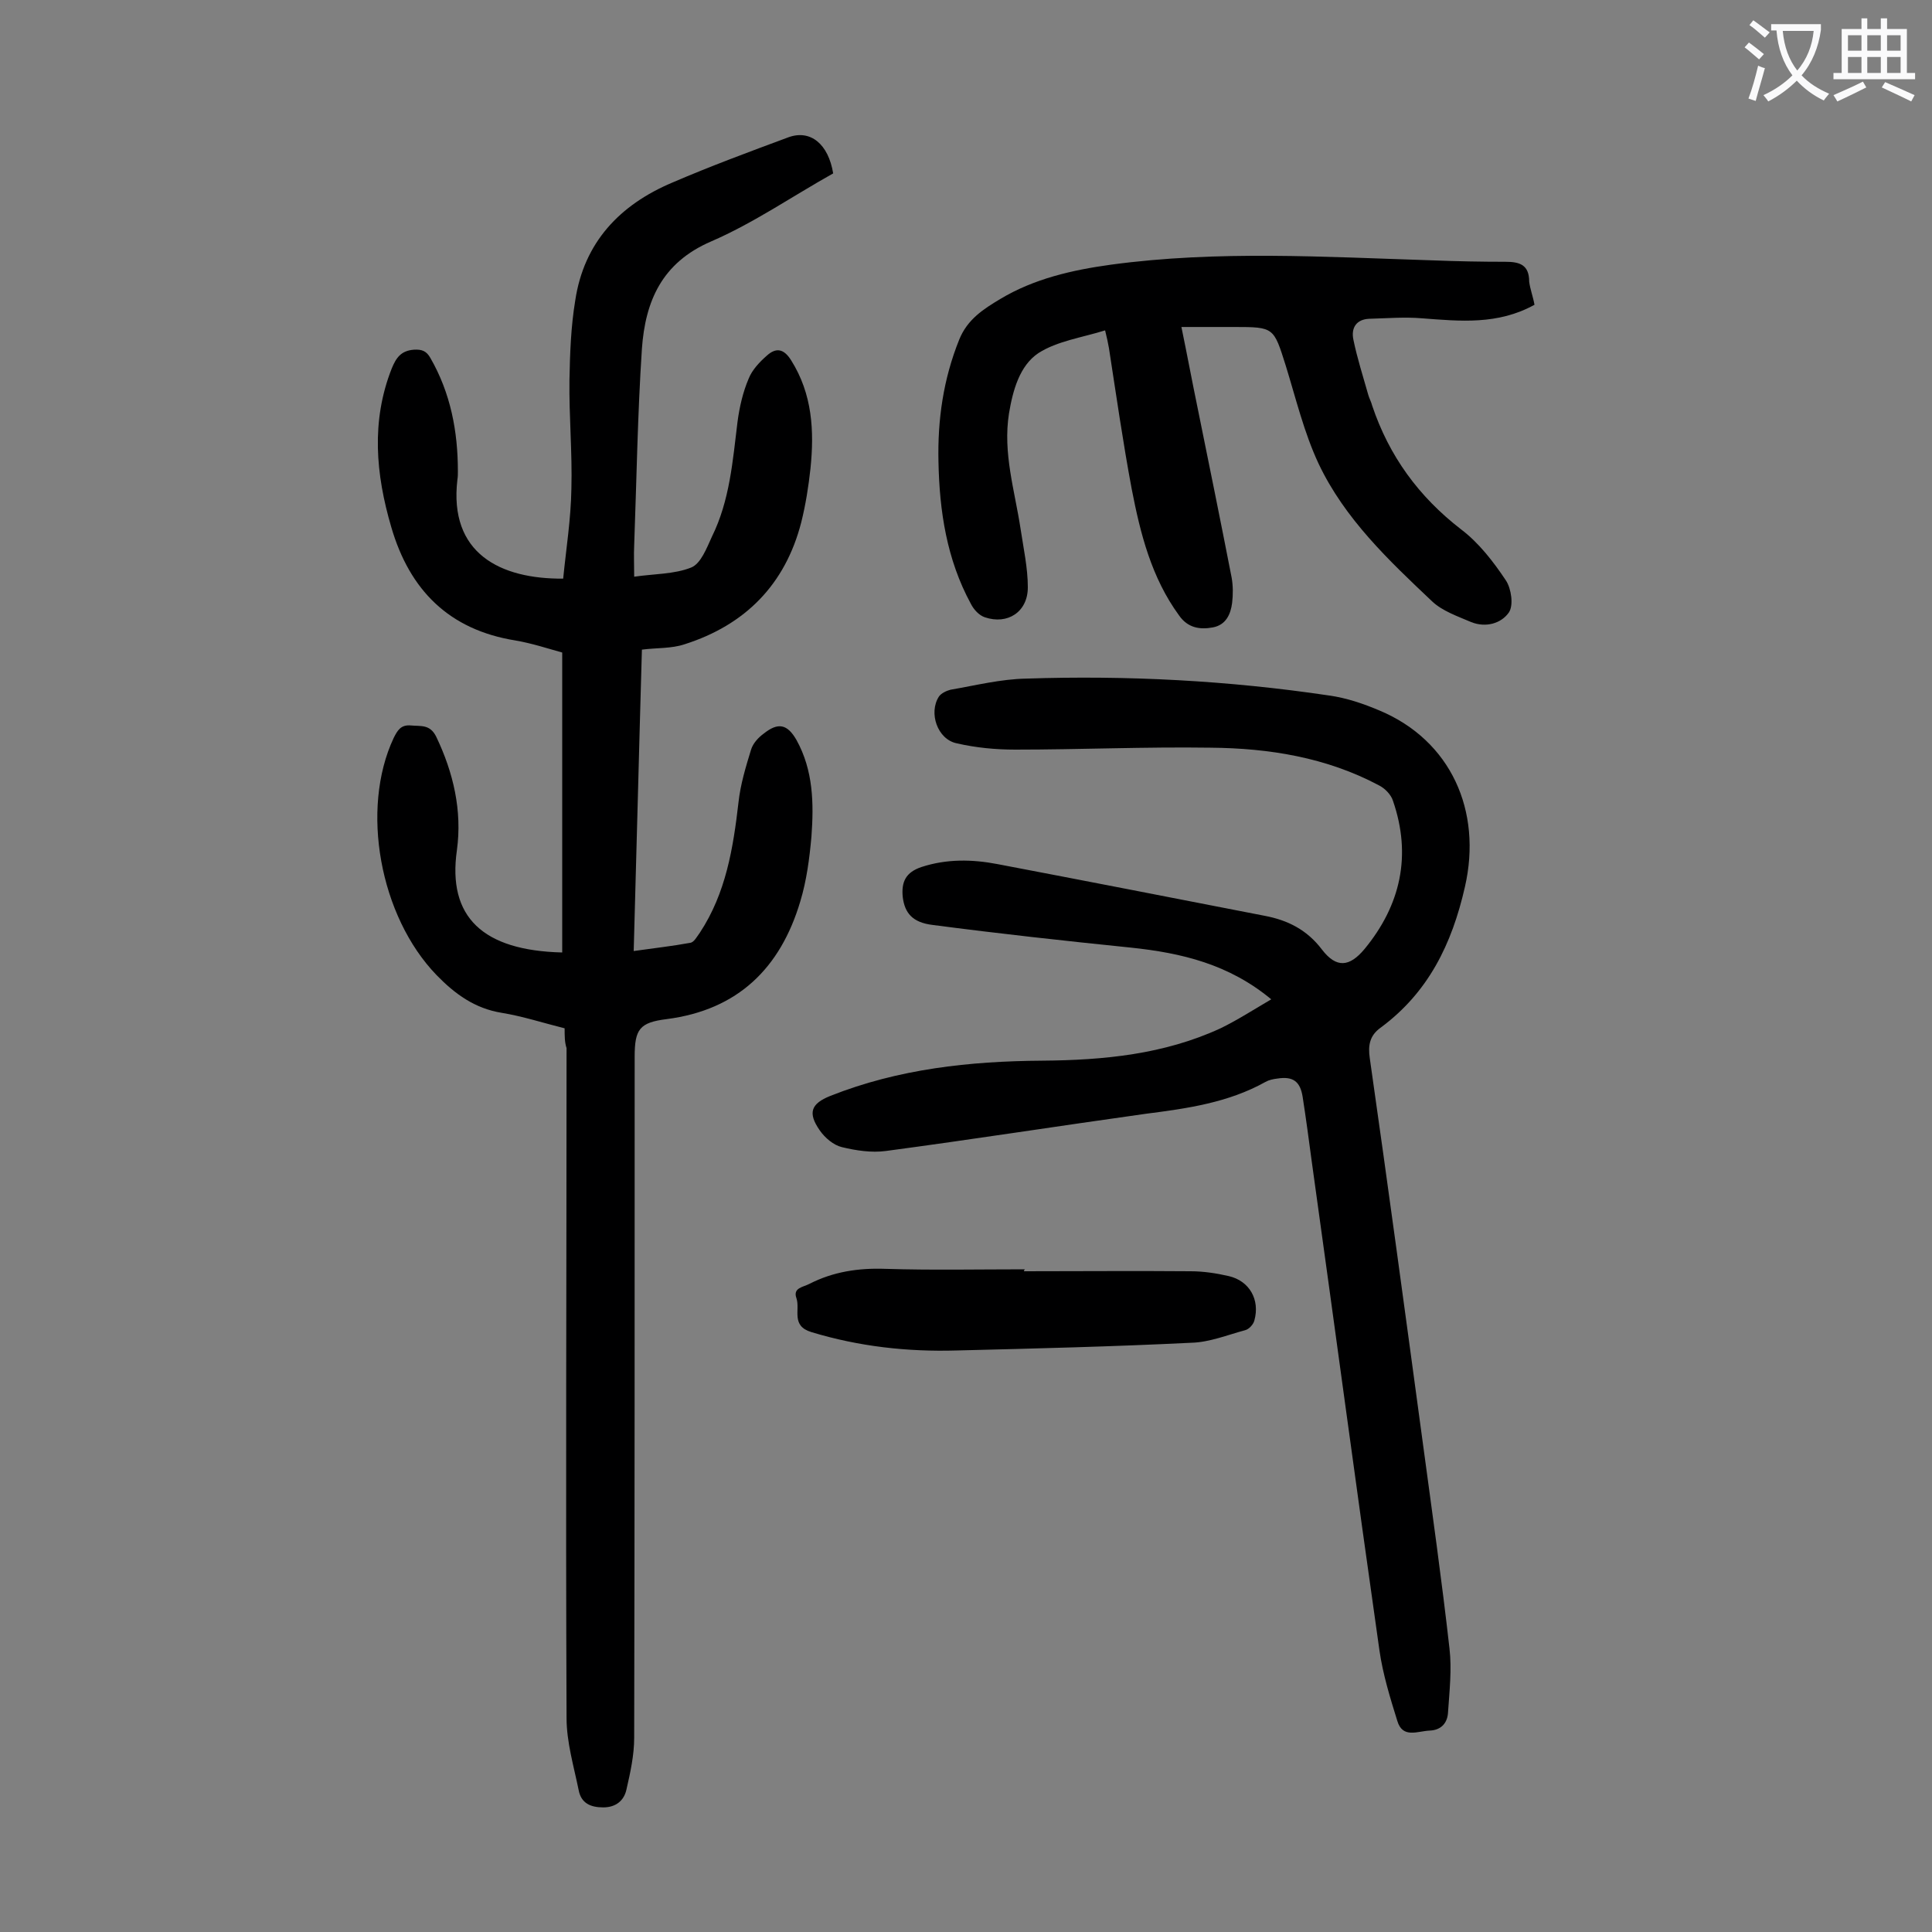 <svg enable-background="new 0 0 400 400" viewBox="0 0 400 400" xmlns="http://www.w3.org/2000/svg"><rect x="0" y="0" width="400" height="400" fill="#808080" stroke="none"/><g fill="#000001"><path d="m116.9 212.9c-4.4-1.1-8.7-2.5-13-3.2-5.6-.9-9.7-3.9-13.5-7.8-11.8-12.2-15.8-34.4-8.9-49.1.8-1.6 1.5-2.8 3.6-2.6 2 .2 3.9-.3 5.2 2.3 3.6 7.5 5.4 15.4 4.3 23.5-2 13.9 5.4 20.8 21.8 21.2 0-20.5 0-41.1 0-62.1-2.9-.8-6.2-1.9-9.7-2.5-13.7-2.2-21.9-10.4-25.7-23.5-3.2-10.9-4.2-21.9.1-32.8.9-2.2 1.9-3.7 4.6-3.9 1.7-.1 2.6.3 3.4 1.7 4.2 7.3 5.7 15.2 5.7 23.5 0 .6 0 1.1-.1 1.7-1.8 15.3 8.9 20.6 21.9 20.5.6-6.1 1.6-12.3 1.7-18.6.2-7.5-.5-15-.4-22.5.1-5.5.3-11.1 1.2-16.5 1.8-12 9.2-19.8 20.1-24.4 7.9-3.4 16-6.4 24.1-9.4 4.5-1.6 8.2 1.4 9.2 7.5-8.4 4.7-16.5 10.3-25.3 14.1-10.2 4.4-13.6 12.4-14.3 22.2-.9 13.6-1.1 27.2-1.6 40.7-.1 2 0 3.9 0 6.5 4.1-.6 8.3-.5 11.8-1.9 2-.8 3.2-4 4.3-6.4 3.7-7.5 4.3-15.7 5.3-23.8.4-3 1.1-6.1 2.3-8.9.7-1.8 2.3-3.5 3.8-4.8 1.9-1.7 3.5-1.4 5 1 4.4 7 4.8 14.6 4 22.4-.4 3.7-1 7.5-1.9 11.1-3.3 12.9-11.6 21.3-24.2 25.3-2.7.9-5.7.7-8.8 1.1-.6 20.7-1.1 41.3-1.7 62.4 4.2-.6 7.9-1 11.7-1.7.8-.1 1.4-1.3 2-2.1 5.4-8.2 6.9-17.5 8-27 .4-3.7 1.5-7.3 2.6-10.9.4-1.3 1.5-2.5 2.6-3.3 3-2.4 4.9-2 6.8 1.3 3.5 6.3 3.6 13.2 3.1 20-.4 4.5-1 9.1-2.3 13.4-4.1 13.8-12.9 22.5-27.7 24.4-5.6.7-6.6 2.1-6.6 7.8 0 47 0 94-.1 141 0 3.6-.8 7.2-1.6 10.7-.5 2.3-2.2 3.7-4.8 3.7-2.7 0-4.6-.9-5.1-3.6-1-4.9-2.5-9.9-2.5-14.9-.2-46.2 0-92.4 0-138.7-.4-1.2-.4-2.5-.4-4.1z"/><path d="m263.2 206.9c-8.8-7.3-18.6-9.6-29-10.7-13.7-1.4-27.4-2.9-41.1-4.7-4.2-.5-5.8-2.5-6.2-5.8-.3-3.1.6-5.1 3.9-6.2 5.2-1.7 10.5-1.6 15.7-.6 18.4 3.5 36.8 7.1 55.3 10.7 4.8.9 8.8 2.9 11.9 7 3 3.9 5.7 3.6 8.8-.1 7.5-9.1 9.8-19.4 5.9-30.7-.4-1.3-1.7-2.6-2.9-3.2-10.9-5.8-22.8-7.7-34.9-7.8-13.5-.2-27 .4-40.4.4-4.1 0-8.2-.4-12.1-1.3-4-.8-5.9-6.3-3.7-9.7.5-.7 1.6-1.2 2.4-1.4 5.2-.9 10.4-2.2 15.6-2.3 21-.7 42 .4 62.8 3.5 3.6.5 7.1 1.7 10.4 3.1 14.8 6.2 21.3 20.8 17.7 36.5-2.7 11.9-7.6 21.9-17.5 29.2-2.2 1.6-2.6 3.6-2.2 6.3 3.8 26.6 7.4 53.2 11 79.8 1.9 14.1 3.9 28.2 5.5 42.4.5 4.3 0 8.8-.3 13.2-.1 2.1-1.3 3.7-3.8 3.8s-5.6 1.7-6.7-2c-1.5-4.8-3-9.7-3.7-14.6-4.8-33.7-9.3-67.4-14-101.1-.6-4.5-1.2-9-1.9-13.5-.5-3.2-2-4.3-5.2-3.8-.9.1-1.8.3-2.5.7-7.7 4.3-16.2 5.5-24.8 6.6-17.9 2.5-35.8 5.3-53.8 7.7-3 .4-6.2-.1-9.1-.8-1.7-.4-3.5-1.9-4.6-3.5-2.5-3.6-1.8-5.5 2.2-7.1 14.1-5.6 28.9-7.2 43.9-7.3 12.7-.1 25.2-1.3 36.9-6.7 3.5-1.7 6.9-3.9 10.5-6z"/><path d="m317.7 63.1c-7.6 4.2-15.4 3.4-23.3 2.8-3.6-.3-7.3 0-10.9.1-2.7.1-3.8 1.9-3.3 4.3.8 3.9 2 7.6 3.1 11.5.2.7.6 1.4.8 2.2 3.5 10.4 9.6 18.8 18.4 25.6 3.7 2.8 6.7 6.7 9.3 10.6 1.1 1.7 1.6 5.1.6 6.6-1.6 2.3-4.8 3.2-7.8 2-2.8-1.2-6-2.3-8.1-4.3-9-8.5-18.1-17.1-23.5-28.5-3-6.4-4.7-13.5-6.8-20.3-2.5-7.9-2.4-8-10.6-8-3.5 0-7 0-11 0 1.2 5.8 2.2 11.2 3.3 16.5 2.4 11.8 4.8 23.6 7.1 35.4.3 1.7.3 3.5.1 5.2-.3 2.4-1.3 4.6-4 5.1s-5.2.1-7-2.5c-5.7-7.8-8-16.9-9.8-26.2-1.8-9.6-3.2-19.4-4.7-29.1-.2-1.1-.4-2.1-.8-3.7-4.8 1.5-9.9 2.2-13.8 4.7-3.9 2.6-5.3 7.7-6.1 12.5-1.3 8.2 1.2 16 2.4 23.9.6 4 1.5 8.1 1.5 12.1 0 5.1-4.2 7.8-8.9 6.2-1.2-.4-2.3-1.6-2.9-2.8-5-9.2-6.5-19.2-6.7-29.4-.2-8.7 1-17.1 4.3-25.3 1.7-4.2 5-6.3 8.5-8.4 7-4.2 14.9-6 22.9-7.1 22.1-3 44.3-1.6 66.5-.9 5.1.2 10.2.3 15.2.3 2.9 0 4.9.6 4.9 4.1.2 1.6.8 3.1 1.1 4.8z"/><path d="m212 263.2c11.5 0 23-.1 34.5 0 2.6 0 5.3.4 7.9 1 4.3 1 6.5 4.9 5.3 9.2-.2.8-1.1 1.8-1.9 2-3.7 1-7.4 2.5-11.1 2.6-16.2.8-32.4 1.2-48.6 1.6-10.2.3-20.2-.8-30.1-3.8-4.3-1.3-2.3-4.6-3.1-7-.8-2.2 1.4-2.3 2.7-3 4.9-2.5 10.1-3.3 15.7-3.1 9.6.3 19.2.1 28.9.1-.2.2-.2.3-.2.4z"/></g><path d="m362.1 8.8c1.1.8 2.1 1.6 3.1 2.4l-1 1.1c-1.3-1.1-2.3-2-3-2.5zm1.9 4.8c.5.2.9.4 1.4.5-.6 2.3-1.3 4.5-1.9 6.8l-1.5-.5c.8-2.1 1.4-4.3 2-6.8zm-1-9.4c1.3.9 2.4 1.8 3.4 2.5l-1 1.1c-1.4-1.2-2.4-2.1-3.2-2.6zm3.7 2.2v-1.4h10.3v1.2c-.5 3.6-1.8 6.8-4 9.4 1.5 1.6 3.4 2.8 5.7 3.8-.3.4-.7.8-1.1 1.4-2.3-1.1-4.1-2.5-5.6-4.1-1.6 1.6-3.6 3.1-5.9 4.3-.3-.5-.7-.9-1-1.3 2.4-1.1 4.4-2.5 6-4.1-1.9-2.5-3-5.6-3.3-9.3h-1.1zm8.8 0h-6.4c.3 3.3 1.3 6 3 8.2 2-2.3 3.1-5.1 3.4-8.2z" fill="#fafafb"/><path d="m385.3 3.8h1.3v2.2h2.8v-2.2h1.3v2.2h4.1v9.1h1.7v1.3h-16.9v-1.3h1.7v-9.1h4.1v-2.2zm.4 13.1.7 1.2c-1.8.9-3.8 1.9-6 2.9-.2-.4-.5-.8-.8-1.3 2.3-1 4.3-1.9 6.1-2.8zm-3.1-6.4h2.8v-3.2h-2.8zm0 4.6h2.8v-3.3h-2.8zm4-4.6h2.8v-3.2h-2.8zm0 4.6h2.8v-3.3h-2.8zm3.7 1.9c2.1.9 4.1 1.8 6.1 2.7l-.7 1.3c-2.2-1.1-4.2-2-6.1-2.9zm3.2-9.7h-2.8v3.2h2.8zm-2.8 7.8h2.8v-3.3h-2.8z" fill="#fafafb"/></svg>